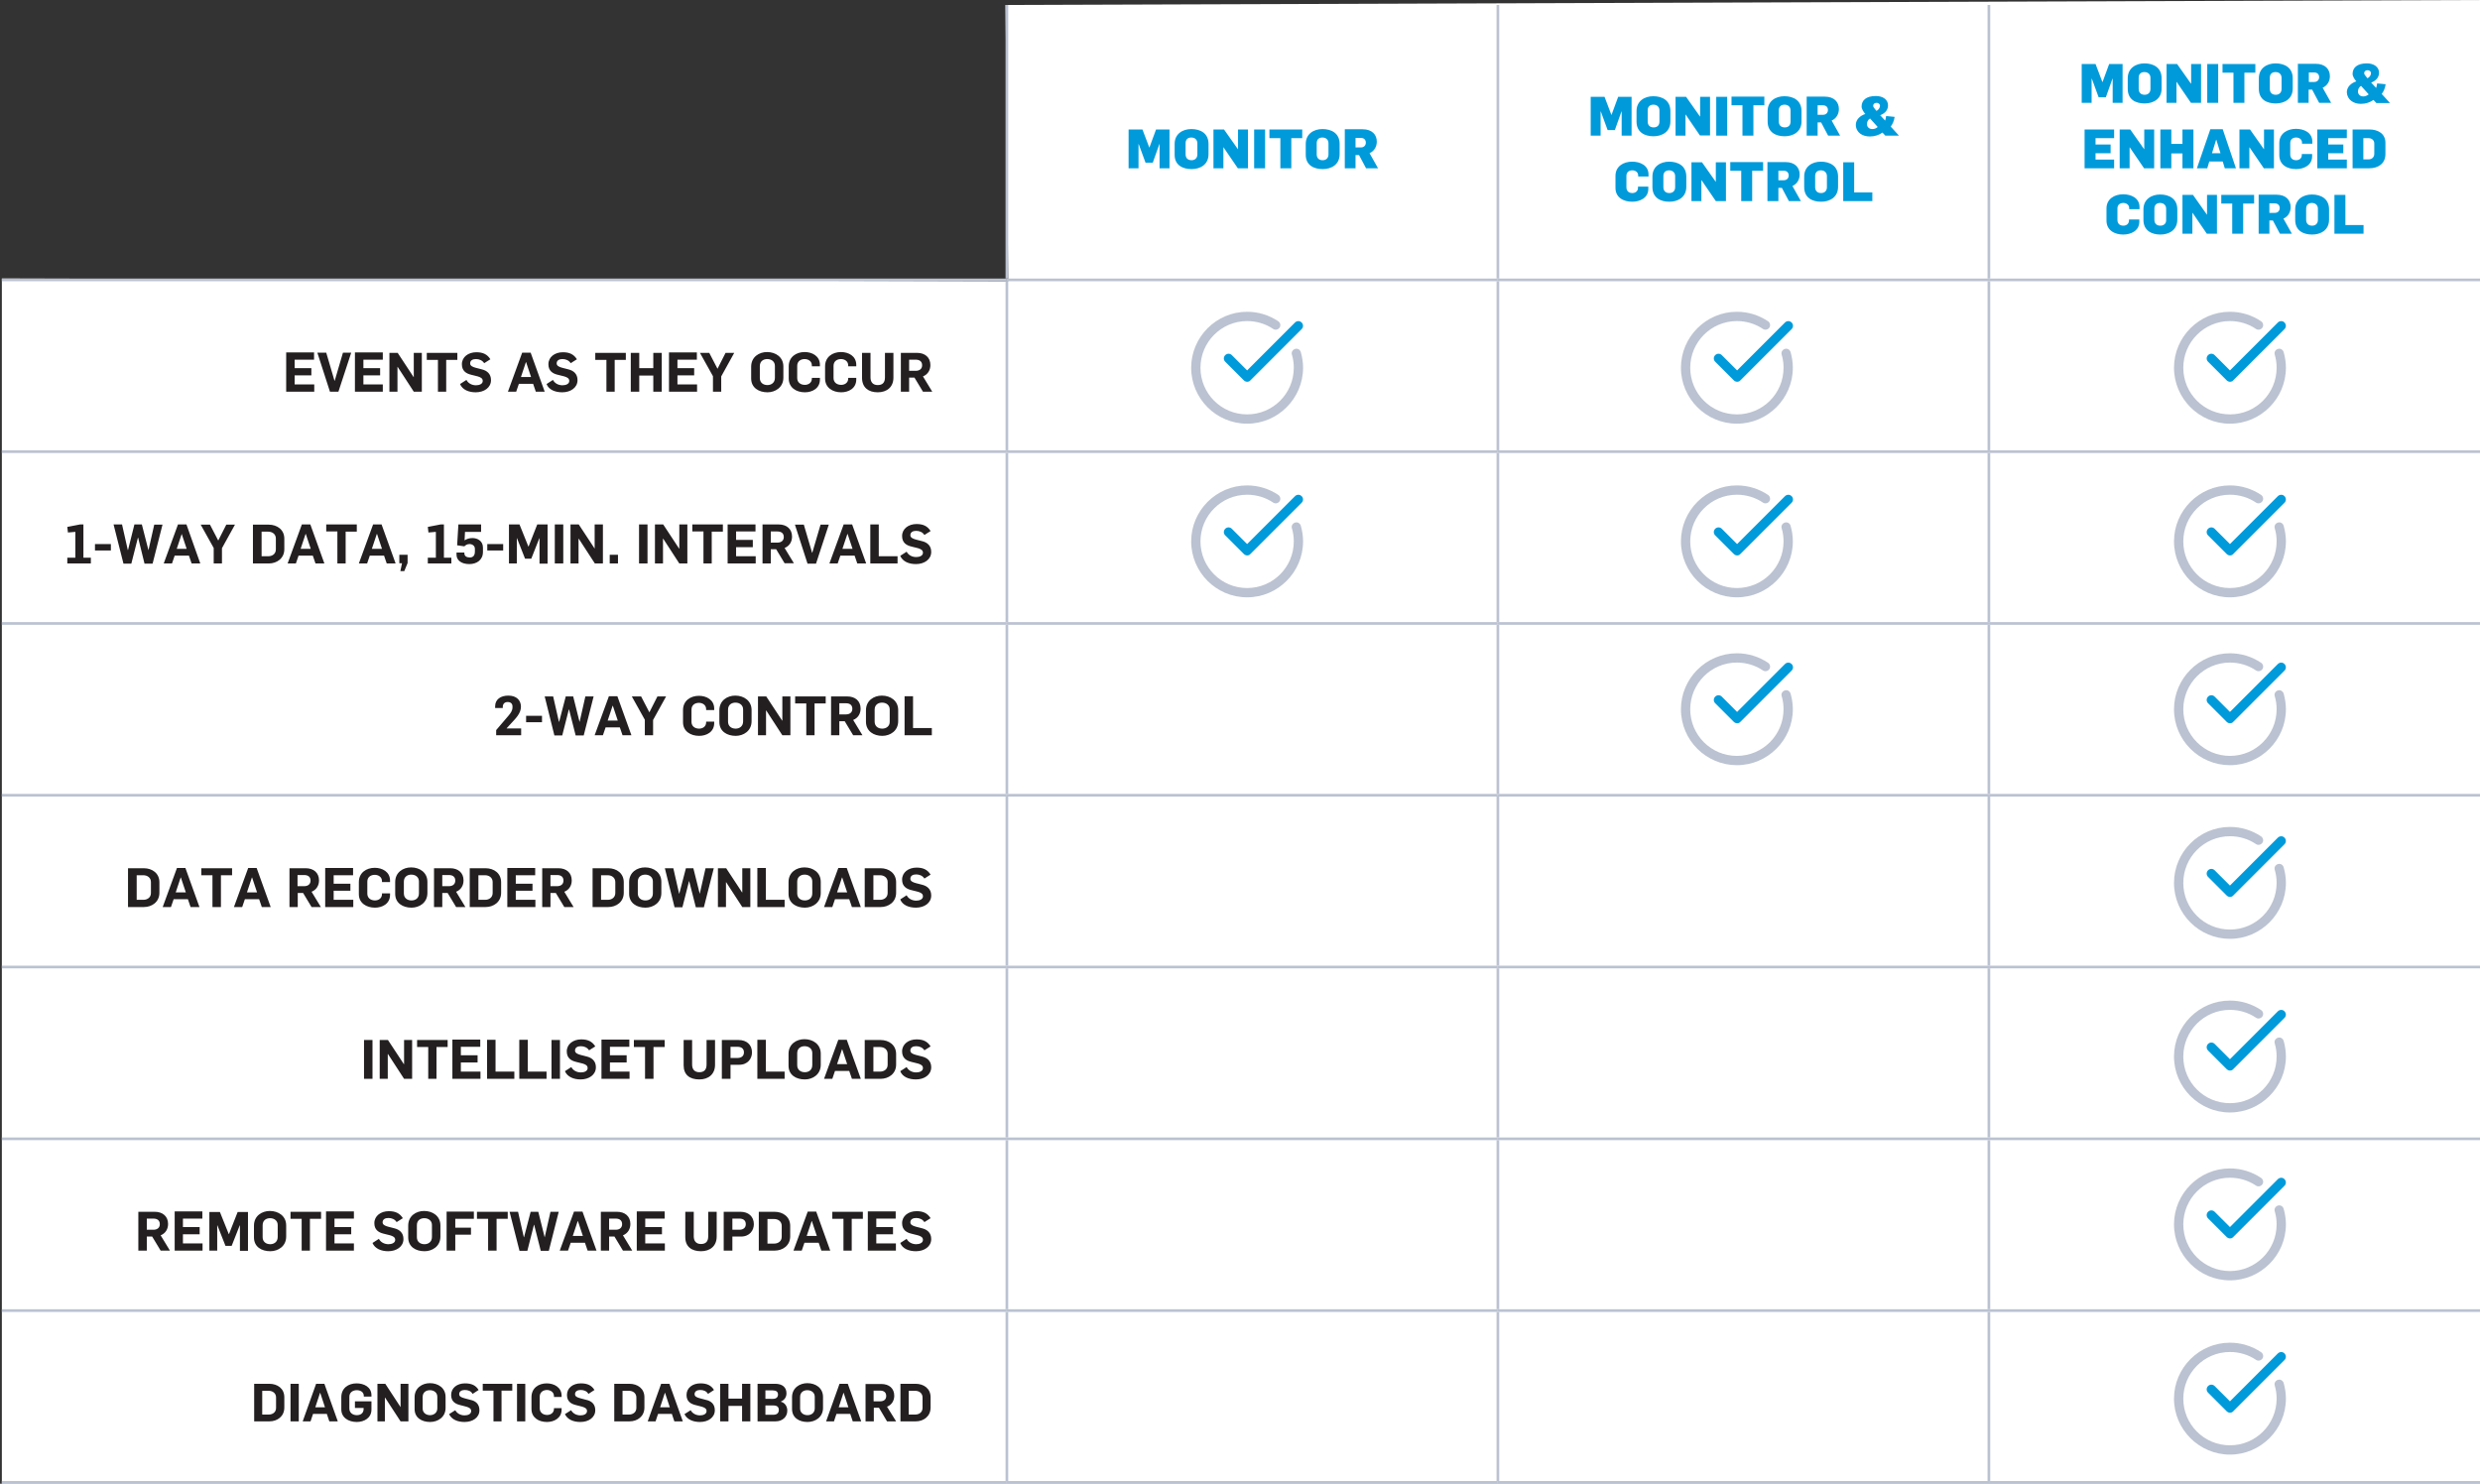<?xml version="1.0" encoding="utf-8"?>
<!-- Generator: Adobe Illustrator 27.6.1, SVG Export Plug-In . SVG Version: 6.00 Build 0)  -->
<svg version="1.1" id="Layer_1" xmlns="http://www.w3.org/2000/svg" xmlns:xlink="http://www.w3.org/1999/xlink" x="0px" y="0px"
	 viewBox="0 0 1201.1 718.6" style="enable-background:new 0 0 1201.1 718.6;" xml:space="preserve">
<rect x="0" y="0" width="1201.1" height="718.6" fill="#333333" stroke="none"/>
<style type="text/css">
	.st0{fill:#FFFFFF;}
	.st1{fill:#BBC2D1;}
	.st2{fill:#009ADA;}
	.st3{fill:#231F20;}
</style>
<polygon class="st0" points="487,2.4 1201.1,0 1201.1,718.6 0.9,718.6 0.9,134.9 488.3,136.2 "/>
<g>
	<g>
		<polyline class="st1" points="487,218.1 487,136.2 488.3,136.2 488.3,218.1 		"/>
		<polyline class="st1" points="724.8,218.1 724.8,136.2 726.1,136.2 726.1,218.1 		"/>
		<polyline class="st1" points="962.6,218.1 962.6,136.2 963.9,136.2 963.9,218.1 		"/>
		<polyline class="st1" points="0.9,218.1 487.6,218.1 487.6,219.4 0.9,219.4 		"/>
		<polyline class="st1" points="487.6,218.1 725.4,218.1 725.4,219.4 487.6,219.4 		"/>
		<polyline class="st1" points="487,301.3 487,219.4 488.3,219.4 488.3,301.3 		"/>
		<polyline class="st1" points="725.4,218.1 963.3,218.1 963.3,219.4 725.4,219.4 		"/>
		<polyline class="st1" points="724.8,301.3 724.8,219.4 726.1,219.4 726.1,301.3 		"/>
		<polyline class="st1" points="963.3,218.1 1201.1,218.1 1201.1,219.4 963.3,219.4 		"/>
		<polyline class="st1" points="962.6,301.3 962.6,219.4 963.9,219.4 963.9,301.3 		"/>
		<polyline class="st1" points="0.9,301.3 487.6,301.3 487.6,302.6 0.9,302.6 		"/>
		<polyline class="st1" points="487.6,301.3 725.4,301.3 725.4,302.6 487.6,302.6 		"/>
		<polyline class="st1" points="487,384.5 487,302.6 488.3,302.6 488.3,384.5 		"/>
		<polyline class="st1" points="725.4,301.3 963.3,301.3 963.3,302.6 725.4,302.6 		"/>
		<polyline class="st1" points="724.8,384.5 724.8,302.6 726.1,302.6 726.1,384.5 		"/>
		<polyline class="st1" points="963.3,301.3 1201.1,301.3 1201.1,302.6 963.3,302.6 		"/>
		<polyline class="st1" points="962.6,384.5 962.6,302.6 963.9,302.6 963.9,384.5 		"/>
		<polyline class="st1" points="0.9,384.5 487.6,384.5 487.6,385.8 0.9,385.8 		"/>
		<polyline class="st1" points="487.6,384.5 725.4,384.5 725.4,385.8 487.6,385.8 		"/>
		<polyline class="st1" points="487,467.7 487,385.8 488.3,385.8 488.3,467.7 		"/>
		<polyline class="st1" points="725.4,384.5 963.3,384.5 963.3,385.8 725.4,385.8 		"/>
		<polyline class="st1" points="724.8,467.7 724.8,385.8 726.1,385.8 726.1,467.7 		"/>
		<polyline class="st1" points="963.3,384.5 1201.1,384.5 1201.1,385.8 963.3,385.8 		"/>
		<polyline class="st1" points="962.6,467.7 962.6,385.8 963.9,385.8 963.9,467.7 		"/>
		<polyline class="st1" points="0.9,467.7 487.6,467.7 487.6,469 0.9,469 		"/>
		<polyline class="st1" points="487.6,467.7 725.4,467.7 725.4,469 487.6,469 		"/>
		<polyline class="st1" points="487,550.9 487,469 488.3,469 488.3,550.9 		"/>
		<polyline class="st1" points="725.4,467.7 963.3,467.7 963.3,469 725.4,469 		"/>
		<polyline class="st1" points="724.8,550.9 724.8,469 726.1,469 726.1,550.9 		"/>
		<polyline class="st1" points="963.3,467.7 1201.1,467.7 1201.1,469 963.3,469 		"/>
		<polyline class="st1" points="962.6,550.9 962.6,469 963.9,469 963.9,550.9 		"/>
		<polyline class="st1" points="0.9,550.9 487.6,550.9 487.6,552.2 0.9,552.2 		"/>
		<polyline class="st1" points="487.6,550.9 725.4,550.9 725.4,552.2 487.6,552.2 		"/>
		<polyline class="st1" points="487,634.1 487,552.2 488.3,552.2 488.3,634.1 		"/>
		<polyline class="st1" points="725.4,550.9 963.3,550.9 963.3,552.2 725.4,552.2 		"/>
		<polyline class="st1" points="724.8,634.1 724.8,552.2 726.1,552.2 726.1,634.1 		"/>
		<polyline class="st1" points="963.3,550.9 1201.1,550.9 1201.1,552.2 963.3,552.2 		"/>
		<polyline class="st1" points="962.6,634.1 962.6,552.2 963.9,552.2 963.9,634.1 		"/>
		<polyline class="st1" points="487,717.3 487,635.4 488.3,635.4 488.3,717.3 		"/>
		<polyline class="st1" points="724.8,717.3 724.8,635.4 726.1,635.4 726.1,717.3 		"/>
		<polyline class="st1" points="962.6,717.3 962.6,635.4 963.9,635.4 963.9,717.3 		"/>
		<polyline class="st1" points="0.9,136.2 487.6,136.2 487.6,134.9 0.9,134.9 		"/>
		<polyline class="st1" points="487.6,134.9 725.4,134.9 725.4,136.2 487.6,136.2 		"/>
		<polyline class="st1" points="725.4,134.9 963.3,134.9 963.3,136.2 725.4,136.2 		"/>
		<polyline class="st1" points="963.3,134.9 1201.1,134.9 1201.1,136.2 963.3,136.2 		"/>
		<polyline class="st1" points="487,134.9 487,2.4 488.3,2.4 488.3,134.9 		"/>
		<polyline class="st1" points="724.8,134.9 724.8,2.4 726.1,2.4 726.1,134.9 		"/>
		<polyline class="st1" points="962.6,134.9 962.6,2.4 963.9,2.4 963.9,134.9 		"/>
		<polyline class="st1" points="0.9,634.1 487.6,634.1 487.6,635.4 0.9,635.4 		"/>
		<polyline class="st1" points="487.6,634.1 725.4,634.1 725.4,635.4 487.6,635.4 		"/>
		<polyline class="st1" points="725.4,634.1 963.3,634.1 963.3,635.4 725.4,635.4 		"/>
		<polyline class="st1" points="963.3,634.1 1201.1,634.1 1201.1,635.4 963.3,635.4 		"/>
		<polyline class="st1" points="0.9,718.6 487.6,718.6 487.6,717.3 0.9,717.3 		"/>
		<polyline class="st1" points="487.6,717.3 725.4,717.3 725.4,718.6 487.6,718.6 		"/>
		<polyline class="st1" points="725.4,717.3 963.3,717.3 963.3,718.6 725.4,718.6 		"/>
		<polyline class="st1" points="963.3,717.3 1201.1,717.3 1201.1,718.6 963.3,718.6 		"/>
		<path class="st2" d="M656.5,71.3v-4.5h2.6c1.6,0,2.4,1,2.4,2.3c0,1.3-0.9,2.3-2.4,2.3H656.5z M651.2,81.5h5.3v-6.4h1.7l3.4,6.4
			h5.8l-4.1-7.3c2.4-1.1,3.5-3.3,3.5-5.6c0-3.3-2.2-6-6.9-6h-8.6V81.5z M640.6,77.6c-1.8,0-2.9-1-2.9-2.9v-5.3c0-2,1.2-2.8,2.8-2.8
			c1.6,0,2.9,1,2.9,2.8v5.4C643.4,76.6,642.2,77.6,640.6,77.6z M640.6,81.9c4.1,0,8.2-2.1,8.2-7.2v-5c0-5.2-4-7.2-8.3-7.2
			c-4.2,0-8.1,2.3-8.1,7.2v5.1C632.3,80,636.3,81.9,640.6,81.9z M620.1,81.5h5.3V66.9h5.3v-4.2h-15.9v4.2h5.3V81.5z M607.4,81.5h5.3
			V62.7h-5.3V81.5z M587.7,81.5h4.8V71.4h0.1l6.9,10.1h4.9V62.7h-4.8v9.5h-0.1l-6.7-9.5h-5.1V81.5z M577.1,77.6
			c-1.8,0-2.9-1-2.9-2.9v-5.3c0-2,1.2-2.8,2.8-2.8c1.6,0,2.9,1,2.9,2.8v5.4C579.9,76.6,578.7,77.6,577.1,77.6z M577.1,81.9
			c4.1,0,8.2-2.1,8.2-7.2v-5c0-5.2-4-7.2-8.3-7.2c-4.2,0-8.1,2.3-8.1,7.2v5.1C568.8,80,572.8,81.9,577.1,81.9z M546.6,81.5h4.8V69.8
			h0.1l3.3,9h3.5l3.2-9h0.1v11.7h4.8V62.7h-6.5l-3.2,8.7h-0.1l-3.3-8.7h-6.7V81.5z"/>
		<path class="st2" d="M906.8,62.5c-1.7,0-2.6-1.1-2.6-2.4c0-0.8,0.3-2,1.5-2.7l3.7,4.1C908.6,62.2,907.8,62.5,906.8,62.5z
			 M908.8,53.7l-0.5-0.6c-0.5-0.6-1.1-1.3-1.1-1.8c0-0.8,0.5-1.5,1.7-1.5c0.8,0,1.6,0.6,1.6,1.4C910.5,52.3,909.7,53.3,908.8,53.7z
			 M905.6,66.1c2.3,0,4.5-0.7,6.1-1.9l1.4,1.5h6.6l-4-4.4c0.9-1.2,1.6-2.6,1.9-4.7l-4.1-0.4c-0.2,1.2-0.3,1.5-0.5,2.2l-2.4-2.6
			c2.1-0.8,3.8-2.3,3.8-4.8c0-2.7-2.4-4.5-5.9-4.5c-4.7,0-6.9,2.1-6.9,5.1c0,1.2,1,2.7,1.8,3.6c-2.4,0.8-4.6,2.6-4.6,5.3
			C898.9,64.2,902,66.1,905.6,66.1z M880.3,55.5v-4.5h2.6c1.6,0,2.4,1,2.4,2.3c0,1.3-0.9,2.3-2.4,2.3H880.3z M875,65.7h5.3v-6.4h1.7
			l3.4,6.4h5.8l-4.1-7.3c2.4-1.1,3.5-3.3,3.5-5.6c0-3.3-2.2-6-6.9-6H875V65.7z M864.4,61.7c-1.8,0-2.9-1-2.9-2.9v-5.3
			c0-2,1.2-2.8,2.8-2.8c1.6,0,2.9,1,2.9,2.8v5.4C867.2,60.8,866,61.7,864.4,61.7z M864.3,66c4.1,0,8.2-2.1,8.2-7.2v-5
			c0-5.2-4-7.2-8.3-7.2c-4.2,0-8.1,2.3-8.1,7.2v5.1C856.1,64.1,860.1,66,864.3,66z M843.9,65.7h5.3V51h5.3v-4.2h-15.9V51h5.3V65.7z
			 M831.2,65.7h5.3V46.9h-5.3V65.7z M811.5,65.7h4.8V55.5h0.1l6.9,10.1h4.9V46.9h-4.8v9.5h-0.1l-6.7-9.5h-5.1V65.7z M800.9,61.7
			c-1.8,0-2.9-1-2.9-2.9v-5.3c0-2,1.2-2.8,2.8-2.8c1.6,0,2.9,1,2.9,2.8v5.4C803.7,60.8,802.5,61.7,800.9,61.7z M800.8,66
			c4.1,0,8.2-2.1,8.2-7.2v-5c0-5.2-4-7.2-8.3-7.2c-4.2,0-8.1,2.3-8.1,7.2v5.1C792.6,64.1,796.6,66,800.8,66z M770.4,65.7h4.8V54h0.1
			l3.3,9h3.5l3.2-9h0.1v11.7h4.8V46.9h-6.5l-3.2,8.7h-0.1l-3.3-8.7h-6.7V65.7z"/>
		<path class="st2" d="M892.6,97.4h14.2v-4.2H898V78.6h-5.3V97.4z M882,93.5c-1.8,0-2.9-1-2.9-2.9v-5.3c0-2,1.2-2.8,2.8-2.8
			c1.6,0,2.9,1,2.9,2.8v5.4C884.8,92.5,883.6,93.5,882,93.5z M882,97.7c4.1,0,8.2-2.1,8.2-7.2v-5c0-5.2-4-7.2-8.3-7.2
			c-4.2,0-8.1,2.3-8.1,7.2v5.1C873.8,95.8,877.7,97.7,882,97.7z M861.3,87.2v-4.5h2.6c1.6,0,2.4,1,2.4,2.3c0,1.3-0.9,2.3-2.4,2.3
			H861.3z M856,97.4h5.3v-6.4h1.7l3.4,6.4h5.8l-4.1-7.3c2.4-1.1,3.5-3.3,3.5-5.6c0-3.3-2.2-6-6.9-6H856V97.4z M843.3,97.4h5.3V82.7
			h5.3v-4.2H838v4.2h5.3V97.4z M819.2,97.4h4.8V87.3h0.1l6.9,10.1h4.9V78.6H831v9.5H831l-6.7-9.5h-5.1V97.4z M808.5,93.5
			c-1.8,0-2.9-1-2.9-2.9v-5.3c0-2,1.2-2.8,2.8-2.8c1.6,0,2.9,1,2.9,2.8v5.4C811.3,92.5,810.1,93.5,808.5,93.5z M808.5,97.7
			c4.1,0,8.2-2.1,8.2-7.2v-5c0-5.2-4-7.2-8.3-7.2c-4.2,0-8.1,2.3-8.1,7.2v5.1C800.3,95.8,804.2,97.7,808.5,97.7z M790.5,97.7
			c3.7,0,7.8-1.8,7.8-6.2v-1.1h-5V91c0,1.7-1.4,2.5-2.7,2.5c-1.8,0-2.9-1-2.9-2.8v-5.5c0-1.9,1.3-2.7,2.9-2.7c1.3,0,2.8,0.8,2.8,2.5
			v0.5h5v-1c0-4.5-4.2-6.2-7.9-6.2c-4.2,0-8.1,2.2-8.1,6.9v5.6C782.3,95.7,786.3,97.7,790.5,97.7z"/>
		<path class="st2" d="M1144.6,46.7c-1.7,0-2.6-1.1-2.6-2.4c0-0.8,0.3-2,1.5-2.7l3.7,4.1C1146.4,46.3,1145.6,46.7,1144.6,46.7z
			 M1146.6,37.9l-0.5-0.6c-0.5-0.6-1.1-1.3-1.1-1.8c0-0.8,0.5-1.5,1.7-1.5c0.8,0,1.6,0.6,1.6,1.4
			C1148.3,36.5,1147.6,37.4,1146.6,37.9z M1143.4,50.3c2.3,0,4.5-0.7,6.1-1.9l1.4,1.5h6.6l-4-4.4c0.9-1.2,1.6-2.6,1.9-4.7l-4.1-0.4
			c-0.2,1.2-0.3,1.5-0.5,2.2l-2.4-2.6c2.1-0.8,3.8-2.3,3.8-4.8c0-2.7-2.4-4.5-5.9-4.5c-4.7,0-6.9,2.1-6.9,5.1c0,1.2,1,2.7,1.8,3.6
			c-2.4,0.8-4.6,2.6-4.6,5.3C1136.8,48.3,1139.8,50.3,1143.4,50.3z M1118.2,39.6v-4.5h2.6c1.6,0,2.4,1,2.4,2.3
			c0,1.3-0.9,2.3-2.4,2.3H1118.2z M1112.8,49.8h5.3v-6.4h1.7l3.4,6.4h5.8l-4.1-7.3c2.4-1.1,3.5-3.3,3.5-5.6c0-3.3-2.2-6-6.9-6h-8.6
			V49.8z M1102.2,45.9c-1.8,0-2.9-1-2.9-2.9v-5.3c0-2,1.2-2.8,2.8-2.8c1.6,0,2.9,1,2.9,2.8v5.4C1105,44.9,1103.8,45.9,1102.2,45.9z
			 M1102.2,50.1c4.1,0,8.2-2.1,8.2-7.2v-5c0-5.2-4-7.2-8.3-7.2c-4.2,0-8.1,2.3-8.1,7.2V43C1094,48.3,1097.9,50.1,1102.2,50.1z
			 M1081.7,49.8h5.3V35.2h5.3V31h-15.9v4.2h5.3V49.8z M1069,49.8h5.3V31h-5.3V49.8z M1049.3,49.8h4.8V39.7h0.1l6.9,10.1h4.9V31h-4.8
			v9.5h-0.1l-6.7-9.5h-5.1V49.8z M1038.7,45.9c-1.8,0-2.9-1-2.9-2.9v-5.3c0-2,1.2-2.8,2.8-2.8c1.6,0,2.9,1,2.9,2.8v5.4
			C1041.5,44.9,1040.3,45.9,1038.7,45.9z M1038.7,50.1c4.1,0,8.2-2.1,8.2-7.2v-5c0-5.2-4-7.2-8.3-7.2c-4.2,0-8.1,2.3-8.1,7.2V43
			C1030.5,48.3,1034.4,50.1,1038.7,50.1z M1008.2,49.8h4.8V38.1h0.1l3.3,9h3.5l3.2-9h0.1v11.7h4.8V31h-6.5l-3.2,8.7h-0.1l-3.3-8.7
			h-6.7V49.8z"/>
		<path class="st2" d="M1144.6,77.3V66.9h2.4c1.7,0,2.9,1,2.9,2.6v5c0,1.6-1.1,2.7-2.8,2.7H1144.6z M1139.3,81.5h8.2
			c4.1,0,7.8-2.1,7.8-6.9v-5.4c0-4.5-3.6-6.5-7.8-6.5h-8.1V81.5z M1122.3,81.5h14.3v-4.2h-9v-3.1h7.3V70h-7.3v-3.1h9v-4.2h-14.3
			V81.5z M1112,81.9c3.7,0,7.8-1.8,7.8-6.2v-1.1h-5v0.5c0,1.7-1.4,2.5-2.7,2.5c-1.8,0-2.9-1-2.9-2.8v-5.5c0-1.9,1.3-2.7,2.9-2.7
			c1.3,0,2.8,0.8,2.8,2.5v0.5h5v-1c0-4.5-4.2-6.2-7.9-6.2c-4.2,0-8.1,2.2-8.1,6.9v5.6C1103.8,79.9,1107.8,81.9,1112,81.9z
			 M1084.6,81.5h4.8V71.4h0.1l6.9,10.1h4.9V62.7h-4.8v9.5h-0.1l-6.7-9.5h-5.1V81.5z M1071.3,74.2l2-6.5h0.1l2,6.5H1071.3z
			 M1064,81.5h5l1-3.3h6.5l1,3.3h5.4l-6.4-18.9h-6L1064,81.5z M1046.3,81.5h5.3v-7.2h5.4v7.2h5.3V62.7h-5.3v7h-5.4v-7h-5.3V81.5z
			 M1026.6,81.5h4.8V71.4h0.1l6.9,10.1h4.9V62.7h-4.8v9.5h-0.1l-6.7-9.5h-5.1V81.5z M1009.6,81.5h14.3v-4.2h-9v-3.1h7.3V70h-7.3
			v-3.1h9v-4.2h-14.3V81.5z"/>
		<path class="st2" d="M1130.5,113.2h14.2V109h-8.8V94.4h-5.3V113.2z M1119.8,109.3c-1.8,0-2.9-1-2.9-2.9v-5.3c0-2,1.2-2.8,2.8-2.8
			c1.6,0,2.9,1,2.9,2.8v5.4C1122.6,108.3,1121.4,109.3,1119.8,109.3z M1119.8,113.6c4.1,0,8.2-2.1,8.2-7.2v-5c0-5.2-4-7.2-8.3-7.2
			c-4.2,0-8.1,2.3-8.1,7.2v5.1C1111.6,111.7,1115.5,113.6,1119.8,113.6z M1099.1,103v-4.5h2.6c1.6,0,2.4,1,2.4,2.3
			c0,1.3-0.9,2.3-2.4,2.3H1099.1z M1093.8,113.2h5.3v-6.4h1.7l3.4,6.4h5.8l-4.1-7.3c2.4-1.1,3.5-3.3,3.5-5.6c0-3.3-2.2-6-6.9-6h-8.6
			V113.2z M1081.1,113.2h5.3V98.6h5.3v-4.2h-15.9v4.2h5.3V113.2z M1057,113.2h4.8v-10.1h0.1l6.9,10.1h4.9V94.4h-4.8v9.5h-0.1
			l-6.7-9.5h-5.1V113.2z M1046.3,109.3c-1.8,0-2.9-1-2.9-2.9v-5.3c0-2,1.2-2.8,2.8-2.8c1.6,0,2.9,1,2.9,2.8v5.4
			C1049.2,108.3,1047.9,109.3,1046.3,109.3z M1046.3,113.6c4.1,0,8.2-2.1,8.2-7.2v-5c0-5.2-4-7.2-8.3-7.2c-4.2,0-8.1,2.3-8.1,7.2
			v5.1C1038.1,111.7,1042.1,113.6,1046.3,113.6z M1028.3,113.6c3.7,0,7.8-1.8,7.8-6.2v-1.1h-5v0.5c0,1.7-1.4,2.5-2.7,2.5
			c-1.8,0-2.9-1-2.9-2.8V101c0-1.9,1.3-2.7,2.9-2.7c1.3,0,2.8,0.8,2.8,2.5v0.5h5v-1c0-4.5-4.2-6.2-7.9-6.2c-4.2,0-8.1,2.2-8.1,6.9
			v5.6C1020.1,111.6,1024.2,113.6,1028.3,113.6z"/>
		<path class="st3" d="M440.3,179.6v-5.4h3.2c1.8,0,3.1,0.8,3.1,2.7c0,1.7-1.2,2.7-3.1,2.7H440.3z M436.2,189.7h4.1v-6.8h2.6
			l4.1,6.8h4.5l-4.5-7.4c2.5-1,3.6-3.2,3.6-5.5c0-3.7-2.6-5.9-6.5-5.9h-7.8V189.7z M425.1,190c4.4,0,7.6-2.5,7.6-7.1v-12h-4.1v11.9
			c0,2.5-1.2,3.7-3.5,3.7c-2.4,0-3.5-1.5-3.5-3.7v-11.9h-4.1v12.3C417.6,187.7,420.6,190,425.1,190z M407.4,190
			c3.6,0,7.3-1.9,7.3-6.2V183h-3.9v0.3c0,2.2-1.8,3.1-3.4,3.1c-2.1,0-3.7-1.2-3.7-3.3v-5.9c0-2.4,1.9-3.3,3.6-3.3
			c1.6,0,3.5,0.9,3.5,3.1v0.4h3.9v-0.7c0-4.3-3.8-6.2-7.4-6.2c-4.1,0-7.7,2.4-7.7,6.9v5.9C399.6,187.8,403.3,190,407.4,190z
			 M389.8,190c3.6,0,7.3-1.9,7.3-6.2V183h-3.9v0.3c0,2.2-1.8,3.1-3.4,3.1c-2.1,0-3.7-1.2-3.7-3.3v-5.9c0-2.4,1.9-3.3,3.6-3.3
			c1.6,0,3.5,0.9,3.5,3.1v0.4h3.9v-0.7c0-4.3-3.8-6.2-7.4-6.2c-4.1,0-7.7,2.4-7.7,6.9v5.9C382,187.8,385.7,190,389.8,190z
			 M371.7,186.5c-2.1,0-3.7-1.2-3.7-3.4v-5.8c0-2.5,1.9-3.4,3.6-3.4c2,0,3.7,1.2,3.7,3.3v5.8C375.3,185.5,373.4,186.5,371.7,186.5z
			 M371.7,190c3.8,0,7.7-2.4,7.7-7.1v-5.4c0-4.5-3.7-7-7.9-7c-3.9,0-7.7,2.4-7.7,7.1v5.7C363.8,187.8,367.5,190,371.7,190z
			 M345.3,189.7h4v-7.4l6.3-11.4h-4.2l-3.9,7.7l-4-7.7H339l6.3,11.3V189.7z M324.1,189.7h13.5v-3.5h-9.5v-4.4h8.1v-3.5h-8.1v-4.1
			h9.4v-3.5h-13.5V189.7z M305.5,189.7h4.1v-7.8h6.8v7.8h4.1v-18.8h-4.1v7.4h-6.8v-7.4h-4.1V189.7z M293.6,189.7h4.1v-15.4h5.4v-3.4
			h-14.8v3.4h5.4V189.7z M272.3,190c4,0,7.4-2.2,7.4-5.9c0-3.1-2-4.6-4.4-5.2l-3.1-0.8c-1.4-0.4-2.6-0.9-2.6-2.1
			c0-1.5,1.3-2.1,2.8-2.1c1.6,0,3.1,0.6,4,2l3-1.9c-1.5-2.4-3.6-3.4-6.8-3.4c-3.9,0-7,2.3-7,5.8c0,3.2,2,4.5,4.5,5.1l3.2,0.8
			c1.3,0.4,2.4,0.9,2.4,2.2c0,1.5-1.7,2.1-3.3,2.1c-2,0-3.8-1-4.6-2.6l-3.1,2C265.8,188.8,268.9,190,272.3,190z M252.3,182.6
			l2.4-7.2h0.1l2.4,7.2H252.3z M246,189.7h4l1.3-3.8h6.9l1.3,3.8h4.3l-6.8-18.9h-4.1L246,189.7z M230.4,190c4,0,7.4-2.2,7.4-5.9
			c0-3.1-2-4.6-4.4-5.2l-3.1-0.8c-1.4-0.4-2.6-0.9-2.6-2.1c0-1.5,1.3-2.1,2.8-2.1c1.6,0,3.1,0.6,4,2l3-1.9c-1.5-2.4-3.6-3.4-6.8-3.4
			c-3.9,0-7,2.3-7,5.8c0,3.2,2,4.5,4.5,5.1l3.2,0.8c1.3,0.4,2.4,0.9,2.4,2.2c0,1.5-1.7,2.1-3.3,2.1c-2,0-3.8-1-4.6-2.6l-3.1,2
			C224,188.8,227,190,230.4,190z M212,189.7h4.1v-15.4h5.4v-3.4h-14.8v3.4h5.4V189.7z M188.6,189.7h3.9v-12h0.1l7.8,12h3.9v-18.8
			h-3.9v11.7h-0.1l-7.7-11.7h-4V189.7z M171.9,189.7h13.5v-3.5H176v-4.4h8.1v-3.5H176v-4.1h9.4v-3.5h-13.5V189.7z M159.8,189.7h4.1
			l6.2-18.9h-4l-4,13.6H162l-4-13.6h-4.3L159.8,189.7z M138.7,189.7h13.5v-3.5h-9.5v-4.4h8.1v-3.5h-8.1v-4.1h9.4v-3.5h-13.5V189.7z"
			/>
		<path class="st3" d="M443.6,273.2c4,0,7.4-2.2,7.4-5.9c0-3.1-2-4.6-4.4-5.2l-3.1-0.8c-1.4-0.4-2.6-0.9-2.6-2.1
			c0-1.5,1.3-2.1,2.8-2.1c1.6,0,3.1,0.6,4,2l3-1.9c-1.5-2.4-3.6-3.4-6.8-3.4c-3.9,0-7,2.3-7,5.8c0,3.2,2,4.5,4.5,5.1l3.2,0.8
			c1.3,0.4,2.4,0.9,2.4,2.2c0,1.5-1.7,2.1-3.3,2.1c-2,0-3.8-1-4.6-2.6l-3.1,2C437.2,272,440.2,273.2,443.6,273.2z M421.5,272.9h13.2
			v-3.5h-9.1V254h-4.1V272.9z M408,265.8l2.4-7.2h0.1l2.4,7.2H408z M401.7,272.9h4l1.3-3.8h6.9l1.3,3.8h4.3l-6.8-18.9h-4.1
			L401.7,272.9z M391.1,273h4.1l6.2-18.9h-4l-4,13.6h-0.1l-4-13.6H385L391.1,273z M373.3,262.8v-5.4h3.2c1.8,0,3.1,0.8,3.1,2.7
			c0,1.7-1.2,2.7-3.1,2.7H373.3z M369.2,272.9h4.1V266h2.6l4.1,6.8h4.5l-4.5-7.4c2.5-1,3.6-3.2,3.6-5.5c0-3.7-2.6-5.9-6.5-5.9h-7.8
			V272.9z M352.5,272.9h13.5v-3.5h-9.5v-4.4h8.1v-3.5h-8.1v-4.1h9.4V254h-13.5V272.9z M340.6,272.9h4.1v-15.4h5.4V254h-14.8v3.4h5.4
			V272.9z M317.2,272.9h3.9v-12h0.1l7.8,12h3.9V254h-3.9v11.7h-0.1l-7.7-11.7h-4V272.9z M309.5,272.9h4.1V254h-4.1V272.9z
			 M295.3,272.9h4v-4.2h-4V272.9z M276.3,272.9h3.9v-12h0.1l7.8,12h3.9V254H288v11.7H288l-7.7-11.7h-4V272.9z M268.7,272.9h4.1V254
			h-4.1V272.9z M246.4,272.9h3.9v-12.2h0.1l3.9,9.9h3l3.9-9.9h0.1v12.3h3.9V254h-5l-4.2,10.7h-0.1l-4.3-10.7h-5.1V272.9z M236,266.6
			h7.7v-3.1H236V266.6z M227.3,273.2c3.6,0,6.6-2,6.6-5.9v-2.1c0-3.3-2.8-4.6-5-4.6c-1.5,0-2.7,0.3-3.9,1.1l0.2-4.1h7.8V254H222
			l-0.6,10.1l3.5,0.5c0.6-0.6,1.4-1.1,2.5-1.1c1.3,0,2.6,0.8,2.6,2.3v1.3c0,2.1-1,2.9-2.5,2.9c-1.5,0-2.6-0.7-2.6-2v-0.4h-3.8v1.1
			C221.1,271.3,223.4,273.2,227.3,273.2z M207.3,272.9h11.3v-2.8H215v-16.1h-1.6l-6.2,1.2l0.3,2.7l3.6-0.3v12.5h-3.9V272.9z
			 M193.9,276.6h1.9l1.6-3.9v-4h-4v4.1h1.3L193.9,276.6z M180.1,265.8l2.4-7.2h0.1l2.4,7.2H180.1z M173.8,272.9h4l1.3-3.8h6.9
			l1.3,3.8h4.3l-6.8-18.9h-4.1L173.8,272.9z M163.3,272.9h4.1v-15.4h5.4V254H158v3.4h5.4V272.9z M145.6,265.8l2.4-7.2h0.1l2.4,7.2
			H145.6z M139.3,272.9h4l1.3-3.8h6.9l1.3,3.8h4.3l-6.8-18.9h-4.1L139.3,272.9z M126.7,269.4v-11.9h3.2c2,0,3.7,1.2,3.7,3.3v5.3
			c0,2.3-1.9,3.3-3.6,3.3H126.7z M122.6,272.9h7.6c3.8,0,7.5-2.4,7.5-6.9v-5.1c0-4.3-3.4-6.8-7.6-6.8h-7.6V272.9z M103.5,272.9h4
			v-7.4l6.3-11.4h-4.2l-3.9,7.7l-4-7.7h-4.5l6.3,11.3V272.9z M85.6,265.8l2.4-7.2H88l2.4,7.2H85.6z M79.3,272.9h4l1.3-3.8h6.9
			l1.3,3.8H97L90.3,254h-4.1L79.3,272.9z M59.8,273h3.8l3.2-12.6h0.1L70,273h3.9l4.8-18.9h-4l-2.8,12.4h0L68.7,254h-3.6L62,266.4
			h-0.1L59.1,254H55L59.8,273z M46,266.6h7.7v-3.1H46V266.6z M32.7,272.9H44v-2.8h-3.6v-16.1h-1.6l-6.2,1.2l0.3,2.7l3.6-0.3v12.5
			h-3.9V272.9z"/>
		<path class="st3" d="M438.1,356.1h13.2v-3.5h-9.1v-15.4h-4.1V356.1z M427.3,352.9c-2.1,0-3.7-1.2-3.7-3.4v-5.8
			c0-2.5,1.9-3.4,3.6-3.4c2,0,3.7,1.2,3.7,3.3v5.8C431,351.9,429,352.9,427.3,352.9z M427.3,356.4c3.8,0,7.7-2.4,7.7-7.1v-5.4
			c0-4.5-3.7-7-7.9-7c-3.9,0-7.7,2.4-7.7,7.1v5.7C419.5,354.2,423.2,356.4,427.3,356.4z M406.5,346v-5.4h3.2c1.8,0,3.1,0.8,3.1,2.7
			c0,1.7-1.2,2.7-3.1,2.7H406.5z M402.4,356.1h4.1v-6.8h2.6l4.1,6.8h4.5l-4.5-7.4c2.5-1,3.6-3.2,3.6-5.5c0-3.7-2.6-5.9-6.5-5.9h-7.8
			V356.1z M390.4,356.1h4.1v-15.4h5.4v-3.4h-14.8v3.4h5.4V356.1z M367.1,356.1h3.9v-12h0.1l7.8,12h3.9v-18.8h-3.9V349h-0.1
			l-7.7-11.7h-4V356.1z M356.3,352.9c-2.1,0-3.7-1.2-3.7-3.4v-5.8c0-2.5,1.9-3.4,3.6-3.4c2,0,3.7,1.2,3.7,3.3v5.8
			C359.9,351.9,358,352.9,356.3,352.9z M356.3,356.4c3.8,0,7.7-2.4,7.7-7.1v-5.4c0-4.5-3.7-7-7.9-7c-3.9,0-7.7,2.4-7.7,7.1v5.7
			C348.4,354.2,352.1,356.4,356.3,356.4z M338.6,356.4c3.6,0,7.3-1.9,7.3-6.2v-0.7h-3.9v0.3c0,2.2-1.8,3.1-3.4,3.1
			c-2.1,0-3.7-1.2-3.7-3.3v-5.9c0-2.4,1.9-3.3,3.6-3.3c1.6,0,3.5,0.9,3.5,3.1v0.4h3.9v-0.7c0-4.3-3.8-6.2-7.4-6.2
			c-4.1,0-7.7,2.4-7.7,6.9v5.9C330.8,354.2,334.5,356.4,338.6,356.4z M312.3,356.1h4v-7.4l6.3-11.4h-4.2l-3.9,7.7l-4-7.7H306
			l6.3,11.3V356.1z M294.3,349l2.4-7.2h0.1l2.4,7.2H294.3z M288,356.1h4l1.3-3.8h6.9l1.3,3.8h4.3l-6.8-18.9h-4.1L288,356.1z
			 M268.5,356.2h3.8l3.2-12.6h0.1l3.2,12.6h3.9l4.8-18.9h-4l-2.8,12.4h0l-3.1-12.4h-3.6l-3.2,12.3h-0.1l-2.8-12.3h-4.1L268.5,356.2z
			 M254.8,349.8h7.7v-3.1h-7.7V349.8z M240.3,356.1h12.1v-3.3h-7v-0.1l2.1-2.3c2.1-2.3,4.8-4.8,4.8-8.1c0-3.1-2.1-5.4-6.1-5.4
			c-3.7,0-6.4,1.8-6.4,5.2v0.8h3.7v-0.5c0-1.4,0.8-2.4,2.4-2.4c1.6,0,2.3,1,2.3,2.1v0.5c0,1.5-0.8,2.7-2,4.1l-5.9,6.9V356.1z"/>
		<path class="st3" d="M443.6,439.6c4,0,7.4-2.2,7.4-5.9c0-3.1-2-4.6-4.4-5.2l-3.1-0.8c-1.4-0.4-2.6-0.9-2.6-2.1
			c0-1.5,1.3-2.1,2.8-2.1c1.6,0,3.1,0.6,4,2l3-1.9c-1.5-2.4-3.6-3.4-6.8-3.4c-3.9,0-7,2.3-7,5.8c0,3.2,2,4.5,4.5,5.1l3.2,0.8
			c1.3,0.4,2.4,0.9,2.4,2.2c0,1.5-1.7,2.1-3.3,2.1c-2,0-3.8-1-4.6-2.6l-3.1,2C437.1,438.4,440.2,439.6,443.6,439.6z M423,435.8
			v-11.9h3.2c2,0,3.7,1.2,3.7,3.3v5.3c0,2.3-1.9,3.3-3.6,3.3H423z M418.9,439.3h7.6c3.8,0,7.5-2.4,7.5-6.9v-5.1
			c0-4.3-3.4-6.8-7.6-6.8h-7.6V439.3z M405.4,432.2l2.4-7.2h0.1l2.4,7.2H405.4z M399.1,439.3h4l1.3-3.8h6.9l1.3,3.8h4.3l-6.8-18.9
			h-4.1L399.1,439.3z M389.8,436.1c-2.1,0-3.7-1.2-3.7-3.4V427c0-2.5,1.9-3.4,3.6-3.4c2,0,3.7,1.2,3.7,3.3v5.8
			C393.4,435.2,391.5,436.1,389.8,436.1z M389.8,439.6c3.8,0,7.7-2.4,7.7-7.1v-5.4c0-4.5-3.7-7-7.9-7c-3.9,0-7.7,2.4-7.7,7.1v5.7
			C381.9,437.4,385.6,439.6,389.8,439.6z M366.8,439.3H380v-3.5h-9.1v-15.4h-4.1V439.3z M347.7,439.3h3.9v-12h0.1l7.8,12h3.9v-18.8
			h-3.9v11.7h-0.1l-7.7-11.7h-4V439.3z M326.7,439.4h3.8l3.2-12.6h0.1l3.2,12.6h3.9l4.8-18.9h-4l-2.8,12.4h0l-3.1-12.4h-3.6
			l-3.2,12.3h-0.1l-2.8-12.3h-4.1L326.7,439.4z M312.6,436.1c-2.1,0-3.7-1.2-3.7-3.4V427c0-2.5,1.9-3.4,3.6-3.4c2,0,3.7,1.2,3.7,3.3
			v5.8C316.2,435.2,314.3,436.1,312.6,436.1z M312.6,439.6c3.8,0,7.7-2.4,7.7-7.1v-5.4c0-4.5-3.7-7-7.9-7c-3.9,0-7.7,2.4-7.7,7.1
			v5.7C304.7,437.4,308.4,439.6,312.6,439.6z M291.1,435.8v-11.9h3.2c2,0,3.7,1.2,3.7,3.3v5.3c0,2.3-1.9,3.3-3.6,3.3H291.1z
			 M287,439.3h7.6c3.8,0,7.5-2.4,7.5-6.9v-5.1c0-4.3-3.4-6.8-7.6-6.8H287V439.3z M266.6,429.2v-5.4h3.2c1.8,0,3.1,0.8,3.1,2.7
			c0,1.7-1.2,2.7-3.1,2.7H266.6z M262.5,439.3h4.1v-6.8h2.6l4.1,6.8h4.5l-4.5-7.4c2.5-1,3.6-3.2,3.6-5.5c0-3.7-2.6-5.9-6.5-5.9h-7.8
			V439.3z M245.8,439.3h13.5v-3.5h-9.5v-4.4h8.1V428h-8.1v-4.1h9.4v-3.5h-13.5V439.3z M231.7,435.8v-11.9h3.2c2,0,3.7,1.2,3.7,3.3
			v5.3c0,2.3-1.9,3.3-3.6,3.3H231.7z M227.6,439.3h7.6c3.8,0,7.5-2.4,7.5-6.9v-5.1c0-4.3-3.4-6.8-7.6-6.8h-7.6V439.3z M214.2,429.2
			v-5.4h3.2c1.8,0,3.1,0.8,3.1,2.7c0,1.7-1.2,2.7-3.1,2.7H214.2z M210.1,439.3h4.1v-6.8h2.6l4.1,6.8h4.5l-4.5-7.4
			c2.5-1,3.6-3.2,3.6-5.5c0-3.7-2.6-5.9-6.5-5.9h-7.8V439.3z M199.3,436.1c-2.1,0-3.7-1.2-3.7-3.4V427c0-2.5,1.9-3.4,3.6-3.4
			c2,0,3.7,1.2,3.7,3.3v5.8C202.9,435.2,201,436.1,199.3,436.1z M199.3,439.6c3.8,0,7.7-2.4,7.7-7.1v-5.4c0-4.5-3.7-7-7.9-7
			c-3.9,0-7.7,2.4-7.7,7.1v5.7C191.4,437.4,195.1,439.6,199.3,439.6z M181.6,439.6c3.6,0,7.3-1.9,7.3-6.2v-0.7h-3.9v0.3
			c0,2.2-1.8,3.1-3.4,3.1c-2.1,0-3.7-1.2-3.7-3.3V427c0-2.4,1.9-3.3,3.6-3.3c1.6,0,3.5,0.9,3.5,3.1v0.4h3.9v-0.7
			c0-4.3-3.8-6.2-7.4-6.2c-4.1,0-7.7,2.4-7.7,6.9v5.9C173.8,437.4,177.5,439.6,181.6,439.6z M157.6,439.3h13.5v-3.5h-9.5v-4.4h8.1
			V428h-8.1v-4.1h9.4v-3.5h-13.5V439.3z M144.1,429.2v-5.4h3.2c1.8,0,3.1,0.8,3.1,2.7c0,1.7-1.2,2.7-3.1,2.7H144.1z M140.1,439.3
			h4.1v-6.8h2.6l4.1,6.8h4.5l-4.5-7.4c2.5-1,3.6-3.2,3.6-5.5c0-3.7-2.6-5.9-6.5-5.9h-7.8V439.3z M119.6,432.2l2.4-7.2h0.1l2.4,7.2
			H119.6z M113.3,439.3h4l1.3-3.8h6.9l1.3,3.8h4.3l-6.8-18.9h-4.1L113.3,439.3z M102.9,439.3h4.1v-15.4h5.4v-3.4H97.5v3.4h5.4V439.3
			z M85.1,432.2l2.4-7.2h0.1l2.4,7.2H85.1z M78.8,439.3h4l1.3-3.8H91l1.3,3.8h4.3l-6.8-18.9h-4.1L78.8,439.3z M66.2,435.8v-11.9h3.2
			c2,0,3.7,1.2,3.7,3.3v5.3c0,2.3-1.9,3.3-3.6,3.3H66.2z M62.1,439.3h7.6c3.8,0,7.5-2.4,7.5-6.9v-5.1c0-4.3-3.4-6.8-7.6-6.8h-7.6
			V439.3z"/>
		<path class="st3" d="M443.6,522.8c4,0,7.4-2.2,7.4-5.9c0-3.1-2-4.6-4.4-5.2l-3.1-0.8c-1.4-0.4-2.6-0.9-2.6-2.1
			c0-1.5,1.3-2.1,2.8-2.1c1.6,0,3.1,0.6,4,2l3-1.9c-1.5-2.4-3.6-3.4-6.8-3.4c-3.9,0-7,2.3-7,5.8c0,3.2,2,4.5,4.5,5.1l3.2,0.8
			c1.3,0.4,2.4,0.9,2.4,2.2c0,1.5-1.7,2.1-3.3,2.1c-2,0-3.8-1-4.6-2.6l-3.1,2C437.1,521.6,440.2,522.8,443.6,522.8z M423,519v-11.9
			h3.2c2,0,3.7,1.2,3.7,3.3v5.3c0,2.3-1.9,3.3-3.6,3.3H423z M418.9,522.5h7.6c3.8,0,7.5-2.4,7.5-6.9v-5.1c0-4.3-3.4-6.8-7.6-6.8
			h-7.6V522.5z M405.4,515.4l2.4-7.2h0.1l2.4,7.2H405.4z M399.1,522.5h4l1.3-3.8h6.9l1.3,3.8h4.3l-6.8-18.9h-4.1L399.1,522.5z
			 M389.8,519.3c-2.1,0-3.7-1.2-3.7-3.4v-5.8c0-2.5,1.9-3.4,3.6-3.4c2,0,3.7,1.2,3.7,3.3v5.8C393.4,518.4,391.5,519.3,389.8,519.3z
			 M389.8,522.8c3.8,0,7.7-2.4,7.7-7.1v-5.4c0-4.5-3.7-7-7.9-7c-3.9,0-7.7,2.4-7.7,7.1v5.7C381.9,520.7,385.6,522.8,389.8,522.8z
			 M366.8,522.5H380V519h-9.1v-15.4h-4.1V522.5z M353.8,512.4V507h3.4c1.8,0,3.1,0.8,3.1,2.7c0,1.7-1.2,2.7-3.1,2.7H353.8z
			 M349.7,522.5h4.1v-6.8h4.1c4.4,0,6.3-3.1,6.3-6c0-3.7-2.6-6-6.5-6h-8.1V522.5z M338.7,522.8c4.4,0,7.6-2.5,7.6-7.1v-12h-4.1v11.9
			c0,2.5-1.2,3.7-3.5,3.7c-2.4,0-3.5-1.5-3.5-3.7v-11.9h-4.1v12.3C331.1,520.6,334.1,522.8,338.7,522.8z M312.4,522.5h4.1v-15.4h5.4
			v-3.4H307v3.4h5.4V522.5z M291.4,522.5h13.5V519h-9.5v-4.4h8.1v-3.5h-8.1v-4.1h9.4v-3.5h-13.5V522.5z M281.2,522.8
			c4,0,7.4-2.2,7.4-5.9c0-3.1-2-4.6-4.4-5.2l-3.1-0.8c-1.4-0.4-2.6-0.9-2.6-2.1c0-1.5,1.3-2.1,2.8-2.1c1.6,0,3.1,0.6,4,2l3-1.9
			c-1.5-2.4-3.6-3.4-6.8-3.4c-3.9,0-7,2.3-7,5.8c0,3.2,2,4.5,4.5,5.1l3.2,0.8c1.3,0.4,2.4,0.9,2.4,2.2c0,1.5-1.7,2.1-3.3,2.1
			c-2,0-3.8-1-4.6-2.6l-3.1,2C274.8,521.6,277.9,522.8,281.2,522.8z M267.1,522.5h4.1v-18.8h-4.1V522.5z M251.5,522.5h13.2V519h-9.1
			v-15.4h-4.1V522.5z M235.9,522.5h13.2V519H240v-15.4h-4.1V522.5z M219.2,522.5h13.5V519h-9.5v-4.4h8.1v-3.5h-8.1v-4.1h9.4v-3.5
			h-13.5V522.5z M207.3,522.5h4.1v-15.4h5.4v-3.4h-14.8v3.4h5.4V522.5z M183.9,522.5h3.9v-12h0.1l7.8,12h3.9v-18.8h-3.9v11.7h-0.1
			l-7.7-11.7h-4V522.5z M176.3,522.5h4.1v-18.8h-4.1V522.5z"/>
		<path class="st3" d="M443.6,606c4,0,7.4-2.2,7.4-5.9c0-3.1-2-4.6-4.4-5.2l-3.1-0.8c-1.4-0.4-2.6-0.9-2.6-2.1
			c0-1.5,1.3-2.1,2.8-2.1c1.6,0,3.1,0.6,4,2l3-1.9c-1.5-2.4-3.6-3.4-6.8-3.4c-3.9,0-7,2.3-7,5.8c0,3.2,2,4.5,4.5,5.1l3.2,0.8
			c1.3,0.4,2.4,0.9,2.4,2.2c0,1.5-1.7,2.1-3.3,2.1c-2,0-3.8-1-4.6-2.6l-3.1,2C437.1,604.8,440.2,606,443.6,606z M420.4,605.7h13.5
			v-3.5h-9.5v-4.4h8.1v-3.5h-8.1v-4.1h9.4v-3.5h-13.5V605.7z M408.4,605.7h4.1v-15.4h5.4v-3.4h-14.8v3.4h5.4V605.7z M390.7,598.6
			l2.4-7.2h0.1l2.4,7.2H390.7z M384.3,605.7h4l1.3-3.8h6.9l1.3,3.8h4.3l-6.8-18.9h-4.1L384.3,605.7z M371.7,602.3v-11.9h3.2
			c2,0,3.7,1.2,3.7,3.3v5.3c0,2.3-1.9,3.3-3.6,3.3H371.7z M367.6,605.7h7.6c3.8,0,7.5-2.4,7.5-6.9v-5.1c0-4.3-3.4-6.8-7.6-6.8h-7.6
			V605.7z M354.7,595.6v-5.4h3.4c1.8,0,3.1,0.8,3.1,2.7c0,1.7-1.2,2.7-3.1,2.7H354.7z M350.6,605.7h4.1v-6.8h4.1
			c4.4,0,6.3-3.1,6.3-6c0-3.7-2.6-6-6.5-6h-8.1V605.7z M339.5,606c4.4,0,7.6-2.5,7.6-7.1v-12h-4.1v11.9c0,2.5-1.2,3.7-3.5,3.7
			c-2.4,0-3.5-1.5-3.5-3.7v-11.9h-4.1v12.3C331.9,603.8,335,606,339.5,606z M308.5,605.7H322v-3.5h-9.5v-4.4h8.1v-3.5h-8.1v-4.1h9.4
			v-3.5h-13.5V605.7z M295,595.6v-5.4h3.2c1.8,0,3.1,0.8,3.1,2.7c0,1.7-1.2,2.7-3.1,2.7H295z M290.9,605.7h4.1v-6.8h2.6l4.1,6.8h4.5
			l-4.5-7.4c2.5-1,3.6-3.2,3.6-5.5c0-3.7-2.6-5.9-6.5-5.9h-7.8V605.7z M277.4,598.6l2.4-7.2h0.1l2.4,7.2H277.4z M271.1,605.7h4
			l1.3-3.8h6.9l1.3,3.8h4.3l-6.8-18.9H278L271.1,605.7z M251.6,605.8h3.8l3.2-12.6h0.1l3.2,12.6h3.9l4.8-18.9h-4l-2.8,12.4h0
			l-3.1-12.4H257l-3.2,12.3h-0.1l-2.8-12.3h-4.1L251.6,605.8z M236.4,605.7h4.1v-15.4h5.4v-3.4H231v3.4h5.4V605.7z M216.4,605.7h4.1
			v-7.7h7.6v-3.4h-7.6v-4.3h9v-3.5h-13.2V605.7z M205.6,602.6c-2.1,0-3.7-1.2-3.7-3.4v-5.8c0-2.5,1.9-3.4,3.6-3.4
			c2,0,3.7,1.2,3.7,3.3v5.8C209.2,601.6,207.3,602.6,205.6,602.6z M205.6,606c3.8,0,7.7-2.4,7.7-7.1v-5.4c0-4.5-3.7-7-7.9-7
			c-3.9,0-7.7,2.4-7.7,7.1v5.7C197.7,603.9,201.4,606,205.6,606z M188,606c4,0,7.4-2.2,7.4-5.9c0-3.1-2-4.6-4.4-5.2l-3.1-0.8
			c-1.4-0.4-2.6-0.9-2.6-2.1c0-1.5,1.3-2.1,2.8-2.1c1.6,0,3.1,0.6,4,2l3-1.9c-1.5-2.4-3.6-3.4-6.8-3.4c-3.9,0-7,2.3-7,5.8
			c0,3.2,2,4.5,4.5,5.1l3.2,0.8c1.3,0.4,2.4,0.9,2.4,2.2c0,1.5-1.7,2.1-3.3,2.1c-2,0-3.8-1-4.6-2.6l-3.1,2
			C181.6,604.8,184.7,606,188,606z M157.9,605.7h13.5v-3.5H162v-4.4h8.1v-3.5H162v-4.1h9.4v-3.5h-13.5V605.7z M146,605.7h4.1v-15.4
			h5.4v-3.4h-14.8v3.4h5.4V605.7z M130.9,602.6c-2.1,0-3.7-1.2-3.7-3.4v-5.8c0-2.5,1.9-3.4,3.6-3.4c2,0,3.7,1.2,3.7,3.3v5.8
			C134.5,601.6,132.6,602.6,130.9,602.6z M130.9,606c3.8,0,7.7-2.4,7.7-7.1v-5.4c0-4.5-3.7-7-7.9-7c-3.9,0-7.7,2.4-7.7,7.1v5.7
			C123,603.9,126.7,606,130.9,606z M101.3,605.7h3.9v-12.2h0.1l3.9,9.9h3l3.9-9.9h0.1v12.3h3.9v-18.8h-5l-4.2,10.7h-0.1l-4.3-10.7
			h-5.1V605.7z M84.6,605.7h13.5v-3.5h-9.5v-4.4h8.1v-3.5h-8.1v-4.1H98v-3.5H84.6V605.7z M71.1,595.6v-5.4h3.2
			c1.8,0,3.1,0.8,3.1,2.7c0,1.7-1.2,2.7-3.1,2.7H71.1z M67,605.7h4.1v-6.8h2.6l4.1,6.8h4.5l-4.5-7.4c2.5-1,3.6-3.2,3.6-5.5
			c0-3.7-2.6-5.9-6.5-5.9H67V605.7z"/>
		<path class="st3" d="M440.1,685.1v-11.5h3.1c2,0,3.6,1.2,3.6,3.2v5.1c0,2.2-1.8,3.2-3.5,3.2H440.1z M436.1,688.4h7.4
			c3.7,0,7.2-2.3,7.2-6.7v-5c0-4.2-3.3-6.5-7.3-6.5h-7.3V688.4z M423.1,678.7v-5.2h3.1c1.8,0,3,0.8,3,2.6c0,1.7-1.1,2.6-3,2.6H423.1
			z M419.2,688.4h4v-6.6h2.5l3.9,6.6h4.4l-4.4-7.1c2.4-0.9,3.5-3.1,3.5-5.3c0-3.6-2.5-5.7-6.3-5.7h-7.6V688.4z M406.2,681.6l2.3-7
			h0.1l2.3,7H406.2z M400.1,688.4h3.8l1.2-3.6h6.7l1.2,3.6h4.1l-6.5-18.2h-4L400.1,688.4z M391.1,685.4c-2,0-3.6-1.2-3.6-3.2v-5.6
			c0-2.4,1.8-3.3,3.5-3.3c1.9,0,3.6,1.1,3.6,3.2v5.6C394.6,684.4,392.8,685.4,391.1,685.4z M391.1,688.7c3.7,0,7.5-2.3,7.5-6.8v-5.3
			c0-4.4-3.6-6.7-7.6-6.7c-3.7,0-7.4,2.3-7.4,6.8v5.5C383.5,686.7,387.1,688.7,391.1,688.7z M370.7,677.6v-4.2h3.6
			c1.6,0,2.5,0.7,2.5,2c0,1.3-0.9,2.1-2.4,2.1H370.7z M370.7,685.2v-4.5h3.9c1.7,0,2.6,0.7,2.6,2.2s-1,2.3-2.6,2.3H370.7z
			 M366.7,688.4h8.9c3.2,0,5.7-2,5.7-5.2c0-2-1.1-3.8-3.1-4.3v-0.1c1.9-0.8,2.7-2.3,2.7-4c0-2.9-2-4.6-5.5-4.6h-8.5V688.4z
			 M348.8,688.4h4v-7.5h6.6v7.5h4v-18.2h-4v7.2h-6.6v-7.2h-4V688.4z M339,688.7c3.9,0,7.2-2.1,7.2-5.7c0-3-1.9-4.5-4.3-5l-3-0.8
			c-1.4-0.4-2.5-0.8-2.5-2c0-1.4,1.3-2,2.7-2c1.6,0,3,0.5,3.8,1.9l2.9-1.9c-1.4-2.3-3.5-3.2-6.6-3.2c-3.8,0-6.7,2.2-6.7,5.6
			c0,3.1,1.9,4.3,4.3,4.9l3.1,0.8c1.3,0.4,2.3,0.9,2.3,2.1c0,1.5-1.6,2.1-3.2,2.1c-2,0-3.7-1-4.5-2.5l-3,1.9
			C332.8,687.6,335.8,688.7,339,688.7z M319.7,681.6l2.3-7h0.1l2.3,7H319.7z M313.7,688.4h3.8l1.2-3.6h6.7l1.2,3.6h4.1l-6.5-18.2h-4
			L313.7,688.4z M301.5,685.1v-11.5h3.1c2,0,3.6,1.2,3.6,3.2v5.1c0,2.2-1.8,3.2-3.5,3.2H301.5z M297.5,688.4h7.4
			c3.7,0,7.2-2.3,7.2-6.7v-5c0-4.2-3.3-6.5-7.3-6.5h-7.3V688.4z M281.1,688.7c3.9,0,7.2-2.1,7.2-5.7c0-3-1.9-4.5-4.3-5l-3-0.8
			c-1.4-0.4-2.5-0.8-2.5-2c0-1.4,1.3-2,2.7-2c1.6,0,3,0.5,3.8,1.9l2.9-1.9c-1.4-2.3-3.5-3.2-6.6-3.2c-3.8,0-6.7,2.2-6.7,5.6
			c0,3.1,1.9,4.3,4.3,4.9l3.1,0.8c1.3,0.4,2.3,0.9,2.3,2.1c0,1.5-1.6,2.1-3.2,2.1c-2,0-3.7-1-4.5-2.5l-3,1.9
			C274.9,687.6,277.8,688.7,281.1,688.7z M264.9,688.7c3.5,0,7.1-1.9,7.1-6V682h-3.7v0.3c0,2.1-1.8,3-3.3,3c-2,0-3.6-1.2-3.6-3.2
			v-5.7c0-2.3,1.9-3.2,3.5-3.2c1.5,0,3.4,0.9,3.4,3v0.4h3.7V676c0-4.1-3.7-6-7.2-6c-4,0-7.4,2.3-7.4,6.7v5.7
			C257.4,686.6,260.9,688.7,264.9,688.7z M250.4,688.4h4v-18.2h-4V688.4z M238.9,688.4h4v-14.9h5.2v-3.3h-14.3v3.3h5.2V688.4z
			 M225,688.7c3.9,0,7.2-2.1,7.2-5.7c0-3-1.9-4.5-4.3-5l-3-0.8c-1.4-0.4-2.5-0.8-2.5-2c0-1.4,1.3-2,2.7-2c1.6,0,3,0.5,3.8,1.9
			l2.9-1.9c-1.4-2.3-3.5-3.2-6.6-3.2c-3.8,0-6.7,2.2-6.7,5.6c0,3.1,1.9,4.3,4.3,4.9l3.1,0.8c1.3,0.4,2.3,0.9,2.3,2.1
			c0,1.5-1.6,2.1-3.2,2.1c-2,0-3.7-1-4.5-2.5l-3,1.9C218.8,687.6,221.7,688.7,225,688.7z M208.3,685.4c-2,0-3.6-1.2-3.6-3.2v-5.6
			c0-2.4,1.8-3.3,3.5-3.3c1.9,0,3.6,1.1,3.6,3.2v5.6C211.8,684.4,209.9,685.4,208.3,685.4z M208.3,688.7c3.7,0,7.5-2.3,7.5-6.8v-5.3
			c0-4.4-3.6-6.7-7.6-6.7c-3.7,0-7.4,2.3-7.4,6.8v5.5C200.7,686.7,204.3,688.7,208.3,688.7z M182.7,688.4h3.7v-11.5h0.1l7.5,11.5
			h3.8v-18.2H194v11.3H194l-7.4-11.3h-3.8V688.4z M172.8,688.7c3.5,0,7.1-1.9,7.1-6v-4h-8v3.2h4.2v0.5c0,2.1-1.5,3-3.3,3
			c-2,0-3.6-1.2-3.6-3.2v-5.7c0-2.3,1.9-3.2,3.6-3.2c1.5,0,3.4,0.7,3.4,2.8v0.3h3.7v-0.6c0-4.1-3.7-5.8-7.2-5.8
			c-4,0-7.4,2.3-7.4,6.7v5.7C165.2,686.6,168.8,688.7,172.8,688.7z M152.7,681.6l2.3-7h0.1l2.3,7H152.7z M146.6,688.4h3.8l1.2-3.6
			h6.7l1.2,3.6h4.1l-6.5-18.2h-4L146.6,688.4z M140.7,688.4h4v-18.2h-4V688.4z M127,685.1v-11.5h3.1c2,0,3.6,1.2,3.6,3.2v5.1
			c0,2.2-1.8,3.2-3.5,3.2H127z M123.1,688.4h7.4c3.7,0,7.2-2.3,7.2-6.7v-5c0-4.2-3.3-6.5-7.3-6.5h-7.3V688.4z"/>
		<g>
			<path class="st1" d="M1080,205.2c14.9,0,27.1-12.2,27.1-27.1c0-2.6-0.4-5.1-1.1-7.6c-0.4-1.2-1.6-1.9-2.8-1.5
				c-1.2,0.4-1.9,1.6-1.5,2.8c0.6,2,0.9,4.1,0.9,6.3c0,12.5-10.1,22.6-22.6,22.6c-12.5,0-22.6-10.1-22.6-22.6
				c0-12.4,10.1-22.6,22.6-22.6c4.5,0,8.9,1.3,12.6,3.8c1,0.7,2.4,0.4,3.1-0.6c0.7-1,0.4-2.4-0.6-3.1c-4.5-3-9.7-4.6-15.1-4.6
				c-14.9,0-27.1,12.2-27.1,27.1S1065.1,205.2,1080,205.2"/>
			<path class="st2" d="M1103.2,156.2l-23.2,23.2l-7.4-7.4c-0.9-0.9-2.3-0.9-3.2,0c-0.9,0.9-0.9,2.3,0,3.2l9,9
				c0.4,0.4,1,0.7,1.6,0.7s1.2-0.2,1.6-0.7l24.8-24.8c0.9-0.9,0.9-2.3,0-3.2C1105.6,155.3,1104.1,155.3,1103.2,156.2"/>
			<path class="st1" d="M841.2,205.2c14.9,0,27.1-12.2,27.1-27.1c0-2.6-0.4-5.1-1.1-7.6c-0.4-1.2-1.6-1.9-2.8-1.5
				c-1.2,0.4-1.9,1.6-1.5,2.8c0.6,2,0.9,4.1,0.9,6.3c0,12.5-10.1,22.6-22.6,22.6s-22.6-10.1-22.6-22.6c0-12.4,10.1-22.6,22.6-22.6
				c4.5,0,8.9,1.3,12.6,3.8c1,0.7,2.4,0.4,3.1-0.6c0.7-1,0.4-2.4-0.6-3.1c-4.5-3-9.7-4.6-15.1-4.6c-14.9,0-27.1,12.2-27.1,27.1
				S826.3,205.2,841.2,205.2"/>
			<path class="st2" d="M864.5,156.2l-23.2,23.2l-7.4-7.4c-0.9-0.9-2.3-0.9-3.2,0c-0.9,0.9-0.9,2.3,0,3.2l9,9c0.4,0.4,1,0.7,1.6,0.7
				s1.2-0.2,1.6-0.7l24.8-24.8c0.9-0.9,0.9-2.3,0-3.2C866.8,155.3,865.4,155.3,864.5,156.2"/>
			<path class="st1" d="M604,205.2c14.9,0,27.1-12.2,27.1-27.1c0-2.6-0.4-5.1-1.1-7.6c-0.4-1.2-1.6-1.9-2.8-1.5
				c-1.2,0.4-1.9,1.6-1.5,2.8c0.6,2,0.9,4.1,0.9,6.3c0,12.5-10.1,22.6-22.6,22.6s-22.6-10.1-22.6-22.6c0-12.4,10.1-22.6,22.6-22.6
				c4.5,0,8.9,1.3,12.6,3.8c1,0.7,2.4,0.4,3.1-0.6c0.7-1,0.4-2.4-0.6-3.1c-4.5-3-9.7-4.6-15.1-4.6c-14.9,0-27.1,12.2-27.1,27.1
				S589,205.2,604,205.2"/>
			<path class="st2" d="M627.2,156.2L604,179.4l-7.4-7.4c-0.9-0.9-2.3-0.9-3.2,0c-0.9,0.9-0.9,2.3,0,3.2l9,9c0.4,0.4,1,0.7,1.6,0.7
				c0.6,0,1.2-0.2,1.6-0.7l24.8-24.8c0.9-0.9,0.9-2.3,0-3.2C629.5,155.3,628.1,155.3,627.2,156.2"/>
			<path class="st1" d="M1080,289.3c14.9,0,27.1-12.2,27.1-27.1c0-2.6-0.4-5.1-1.1-7.6c-0.4-1.2-1.6-1.9-2.8-1.5
				c-1.2,0.4-1.9,1.6-1.5,2.8c0.6,2,0.9,4.1,0.9,6.3c0,12.5-10.1,22.6-22.6,22.6c-12.5,0-22.6-10.1-22.6-22.6
				c0-12.4,10.1-22.6,22.6-22.6c4.5,0,8.9,1.3,12.6,3.8c1,0.7,2.4,0.4,3.1-0.6c0.7-1,0.4-2.4-0.6-3.1c-4.5-3-9.7-4.6-15.1-4.6
				c-14.9,0-27.1,12.2-27.1,27.1S1065.1,289.3,1080,289.3"/>
			<path class="st2" d="M1103.2,240.3l-23.2,23.2l-7.4-7.4c-0.9-0.9-2.3-0.9-3.2,0c-0.9,0.9-0.9,2.3,0,3.2l9,9
				c0.4,0.4,1,0.7,1.6,0.7s1.2-0.2,1.6-0.7l24.8-24.8c0.9-0.9,0.9-2.3,0-3.2C1105.6,239.4,1104.1,239.4,1103.2,240.3"/>
			<path class="st1" d="M841.2,289.3c14.9,0,27.1-12.2,27.1-27.1c0-2.6-0.4-5.1-1.1-7.6c-0.4-1.2-1.6-1.9-2.8-1.5
				c-1.2,0.4-1.9,1.6-1.5,2.8c0.6,2,0.9,4.1,0.9,6.3c0,12.5-10.1,22.6-22.6,22.6s-22.6-10.1-22.6-22.6c0-12.4,10.1-22.6,22.6-22.6
				c4.5,0,8.9,1.3,12.6,3.8c1,0.7,2.4,0.4,3.1-0.6c0.7-1,0.4-2.4-0.6-3.1c-4.5-3-9.7-4.6-15.1-4.6c-14.9,0-27.1,12.2-27.1,27.1
				S826.3,289.3,841.2,289.3"/>
			<path class="st2" d="M864.5,240.3l-23.2,23.2l-7.4-7.4c-0.9-0.9-2.3-0.9-3.2,0c-0.9,0.9-0.9,2.3,0,3.2l9,9c0.4,0.4,1,0.7,1.6,0.7
				s1.2-0.2,1.6-0.7l24.8-24.8c0.9-0.9,0.9-2.3,0-3.2C866.8,239.4,865.4,239.4,864.5,240.3"/>
			<path class="st1" d="M604,289.3c14.9,0,27.1-12.2,27.1-27.1c0-2.6-0.4-5.1-1.1-7.6c-0.4-1.2-1.6-1.9-2.8-1.5
				c-1.2,0.4-1.9,1.6-1.5,2.8c0.6,2,0.9,4.1,0.9,6.3c0,12.5-10.1,22.6-22.6,22.6s-22.6-10.1-22.6-22.6c0-12.4,10.1-22.6,22.6-22.6
				c4.5,0,8.9,1.3,12.6,3.8c1,0.7,2.4,0.4,3.1-0.6c0.7-1,0.4-2.4-0.6-3.1c-4.5-3-9.7-4.6-15.1-4.6c-14.9,0-27.1,12.2-27.1,27.1
				S589,289.3,604,289.3"/>
			<path class="st2" d="M627.2,240.3L604,263.5l-7.4-7.4c-0.9-0.9-2.3-0.9-3.2,0c-0.9,0.9-0.9,2.3,0,3.2l9,9c0.4,0.4,1,0.7,1.6,0.7
				c0.6,0,1.2-0.2,1.6-0.7l24.8-24.8c0.9-0.9,0.9-2.3,0-3.2C629.5,239.4,628.1,239.4,627.2,240.3"/>
			<path class="st1" d="M1080,370.6c14.9,0,27.1-12.2,27.1-27.1c0-2.6-0.4-5.1-1.1-7.6c-0.4-1.2-1.6-1.9-2.8-1.5
				c-1.2,0.4-1.9,1.6-1.5,2.8c0.6,2,0.9,4.1,0.9,6.3c0,12.5-10.1,22.6-22.6,22.6c-12.5,0-22.6-10.1-22.6-22.6
				c0-12.4,10.1-22.6,22.6-22.6c4.5,0,8.9,1.3,12.6,3.8c1,0.7,2.4,0.4,3.1-0.6c0.7-1,0.4-2.4-0.6-3.1c-4.5-3-9.7-4.6-15.1-4.6
				c-14.9,0-27.1,12.2-27.1,27.1C1052.9,358.5,1065.1,370.6,1080,370.6"/>
			<path class="st2" d="M1103.2,321.6l-23.2,23.2l-7.4-7.4c-0.9-0.9-2.3-0.9-3.2,0c-0.9,0.9-0.9,2.3,0,3.2l9,9
				c0.4,0.4,1,0.7,1.6,0.7s1.2-0.2,1.6-0.7l24.8-24.8c0.9-0.9,0.9-2.3,0-3.2C1105.6,320.7,1104.1,320.7,1103.2,321.6"/>
			<path class="st1" d="M841.2,370.6c14.9,0,27.1-12.2,27.1-27.1c0-2.6-0.4-5.1-1.1-7.6c-0.4-1.2-1.6-1.9-2.8-1.5
				c-1.2,0.4-1.9,1.6-1.5,2.8c0.6,2,0.9,4.1,0.9,6.3c0,12.5-10.1,22.6-22.6,22.6s-22.6-10.1-22.6-22.6c0-12.4,10.1-22.6,22.6-22.6
				c4.5,0,8.9,1.3,12.6,3.8c1,0.7,2.4,0.4,3.1-0.6c0.7-1,0.4-2.4-0.6-3.1c-4.5-3-9.7-4.6-15.1-4.6c-14.9,0-27.1,12.2-27.1,27.1
				C814.1,358.5,826.3,370.6,841.2,370.6"/>
			<path class="st2" d="M864.5,321.6l-23.2,23.2l-7.4-7.4c-0.9-0.9-2.3-0.9-3.2,0c-0.9,0.9-0.9,2.3,0,3.2l9,9c0.4,0.4,1,0.7,1.6,0.7
				s1.2-0.2,1.6-0.7l24.8-24.8c0.9-0.9,0.9-2.3,0-3.2C866.8,320.7,865.4,320.7,864.5,321.6"/>
			<path class="st1" d="M1080,454.7c14.9,0,27.1-12.2,27.1-27.1c0-2.6-0.4-5.1-1.1-7.6c-0.4-1.2-1.6-1.9-2.8-1.5
				c-1.2,0.4-1.9,1.6-1.5,2.8c0.6,2,0.9,4.1,0.9,6.3c0,12.5-10.1,22.6-22.6,22.6c-12.5,0-22.6-10.1-22.6-22.6
				c0-12.4,10.1-22.6,22.6-22.6c4.5,0,8.9,1.3,12.6,3.8c1,0.7,2.4,0.4,3.1-0.6c0.7-1,0.4-2.4-0.6-3.1c-4.5-3-9.7-4.6-15.1-4.6
				c-14.9,0-27.1,12.2-27.1,27.1C1052.9,442.6,1065.1,454.7,1080,454.7"/>
			<path class="st2" d="M1103.2,405.7l-23.2,23.2l-7.4-7.4c-0.9-0.9-2.3-0.9-3.2,0c-0.9,0.9-0.9,2.3,0,3.2l9,9
				c0.4,0.4,1,0.7,1.6,0.7s1.2-0.2,1.6-0.7l24.8-24.8c0.9-0.9,0.9-2.3,0-3.2C1105.6,404.8,1104.1,404.8,1103.2,405.7"/>
			<path class="st1" d="M1080,538.8c14.9,0,27.1-12.2,27.1-27.1c0-2.6-0.4-5.1-1.1-7.6c-0.4-1.2-1.6-1.9-2.8-1.5
				c-1.2,0.4-1.9,1.6-1.5,2.8c0.6,2,0.9,4.1,0.9,6.3c0,12.5-10.1,22.6-22.6,22.6c-12.5,0-22.6-10.1-22.6-22.6
				c0-12.4,10.1-22.6,22.6-22.6c4.5,0,8.9,1.3,12.6,3.8c1,0.7,2.4,0.4,3.1-0.6c0.7-1,0.4-2.4-0.6-3.1c-4.5-3-9.7-4.6-15.1-4.6
				c-14.9,0-27.1,12.2-27.1,27.1C1052.9,526.6,1065.1,538.8,1080,538.8"/>
			<path class="st2" d="M1103.2,489.8L1080,513l-7.4-7.4c-0.9-0.9-2.3-0.9-3.2,0c-0.9,0.9-0.9,2.3,0,3.2l9,9c0.4,0.4,1,0.7,1.6,0.7
				s1.2-0.2,1.6-0.7l24.8-24.8c0.9-0.9,0.9-2.3,0-3.2C1105.6,488.9,1104.1,488.9,1103.2,489.8"/>
			<path class="st1" d="M1080,620.1c14.9,0,27.1-12.2,27.1-27.1c0-2.6-0.4-5.1-1.1-7.6c-0.4-1.2-1.6-1.9-2.8-1.5
				c-1.2,0.4-1.9,1.6-1.5,2.8c0.6,2,0.9,4.1,0.9,6.3c0,12.5-10.1,22.6-22.6,22.6c-12.5,0-22.6-10.1-22.6-22.6
				c0-12.4,10.1-22.6,22.6-22.6c4.5,0,8.9,1.3,12.6,3.8c1,0.7,2.4,0.4,3.1-0.6c0.7-1,0.4-2.4-0.6-3.1c-4.5-3-9.7-4.6-15.1-4.6
				c-14.9,0-27.1,12.2-27.1,27.1S1065.1,620.1,1080,620.1"/>
			<path class="st2" d="M1103.2,571.1l-23.2,23.2l-7.4-7.4c-0.9-0.9-2.3-0.9-3.2,0c-0.9,0.9-0.9,2.3,0,3.2l9,9
				c0.4,0.4,1,0.7,1.6,0.7s1.2-0.2,1.6-0.7l24.8-24.8c0.9-0.9,0.9-2.3,0-3.2C1105.6,570.2,1104.1,570.2,1103.2,571.1"/>
			<path class="st1" d="M1080,704.5c14.9,0,27.1-12.2,27.1-27.1c0-2.6-0.4-5.1-1.1-7.6c-0.4-1.2-1.6-1.9-2.8-1.5
				c-1.2,0.4-1.9,1.6-1.5,2.8c0.6,2,0.9,4.1,0.9,6.3c0,12.5-10.1,22.6-22.6,22.6c-12.5,0-22.6-10.1-22.6-22.6
				c0-12.4,10.1-22.6,22.6-22.6c4.5,0,8.9,1.3,12.6,3.8c1,0.7,2.4,0.4,3.1-0.6c0.7-1,0.4-2.4-0.6-3.1c-4.5-3-9.7-4.6-15.1-4.6
				c-14.9,0-27.1,12.2-27.1,27.1C1052.9,692.3,1065.1,704.5,1080,704.5"/>
			<path class="st2" d="M1103.2,655.5l-23.2,23.2l-7.4-7.4c-0.9-0.9-2.3-0.9-3.2,0c-0.9,0.9-0.9,2.3,0,3.2l9,9
				c0.4,0.4,1,0.7,1.6,0.7s1.2-0.2,1.6-0.7l24.8-24.8c0.9-0.9,0.9-2.3,0-3.2C1105.6,654.6,1104.1,654.6,1103.2,655.5"/>
		</g>
	</g>
</g>
</svg>
